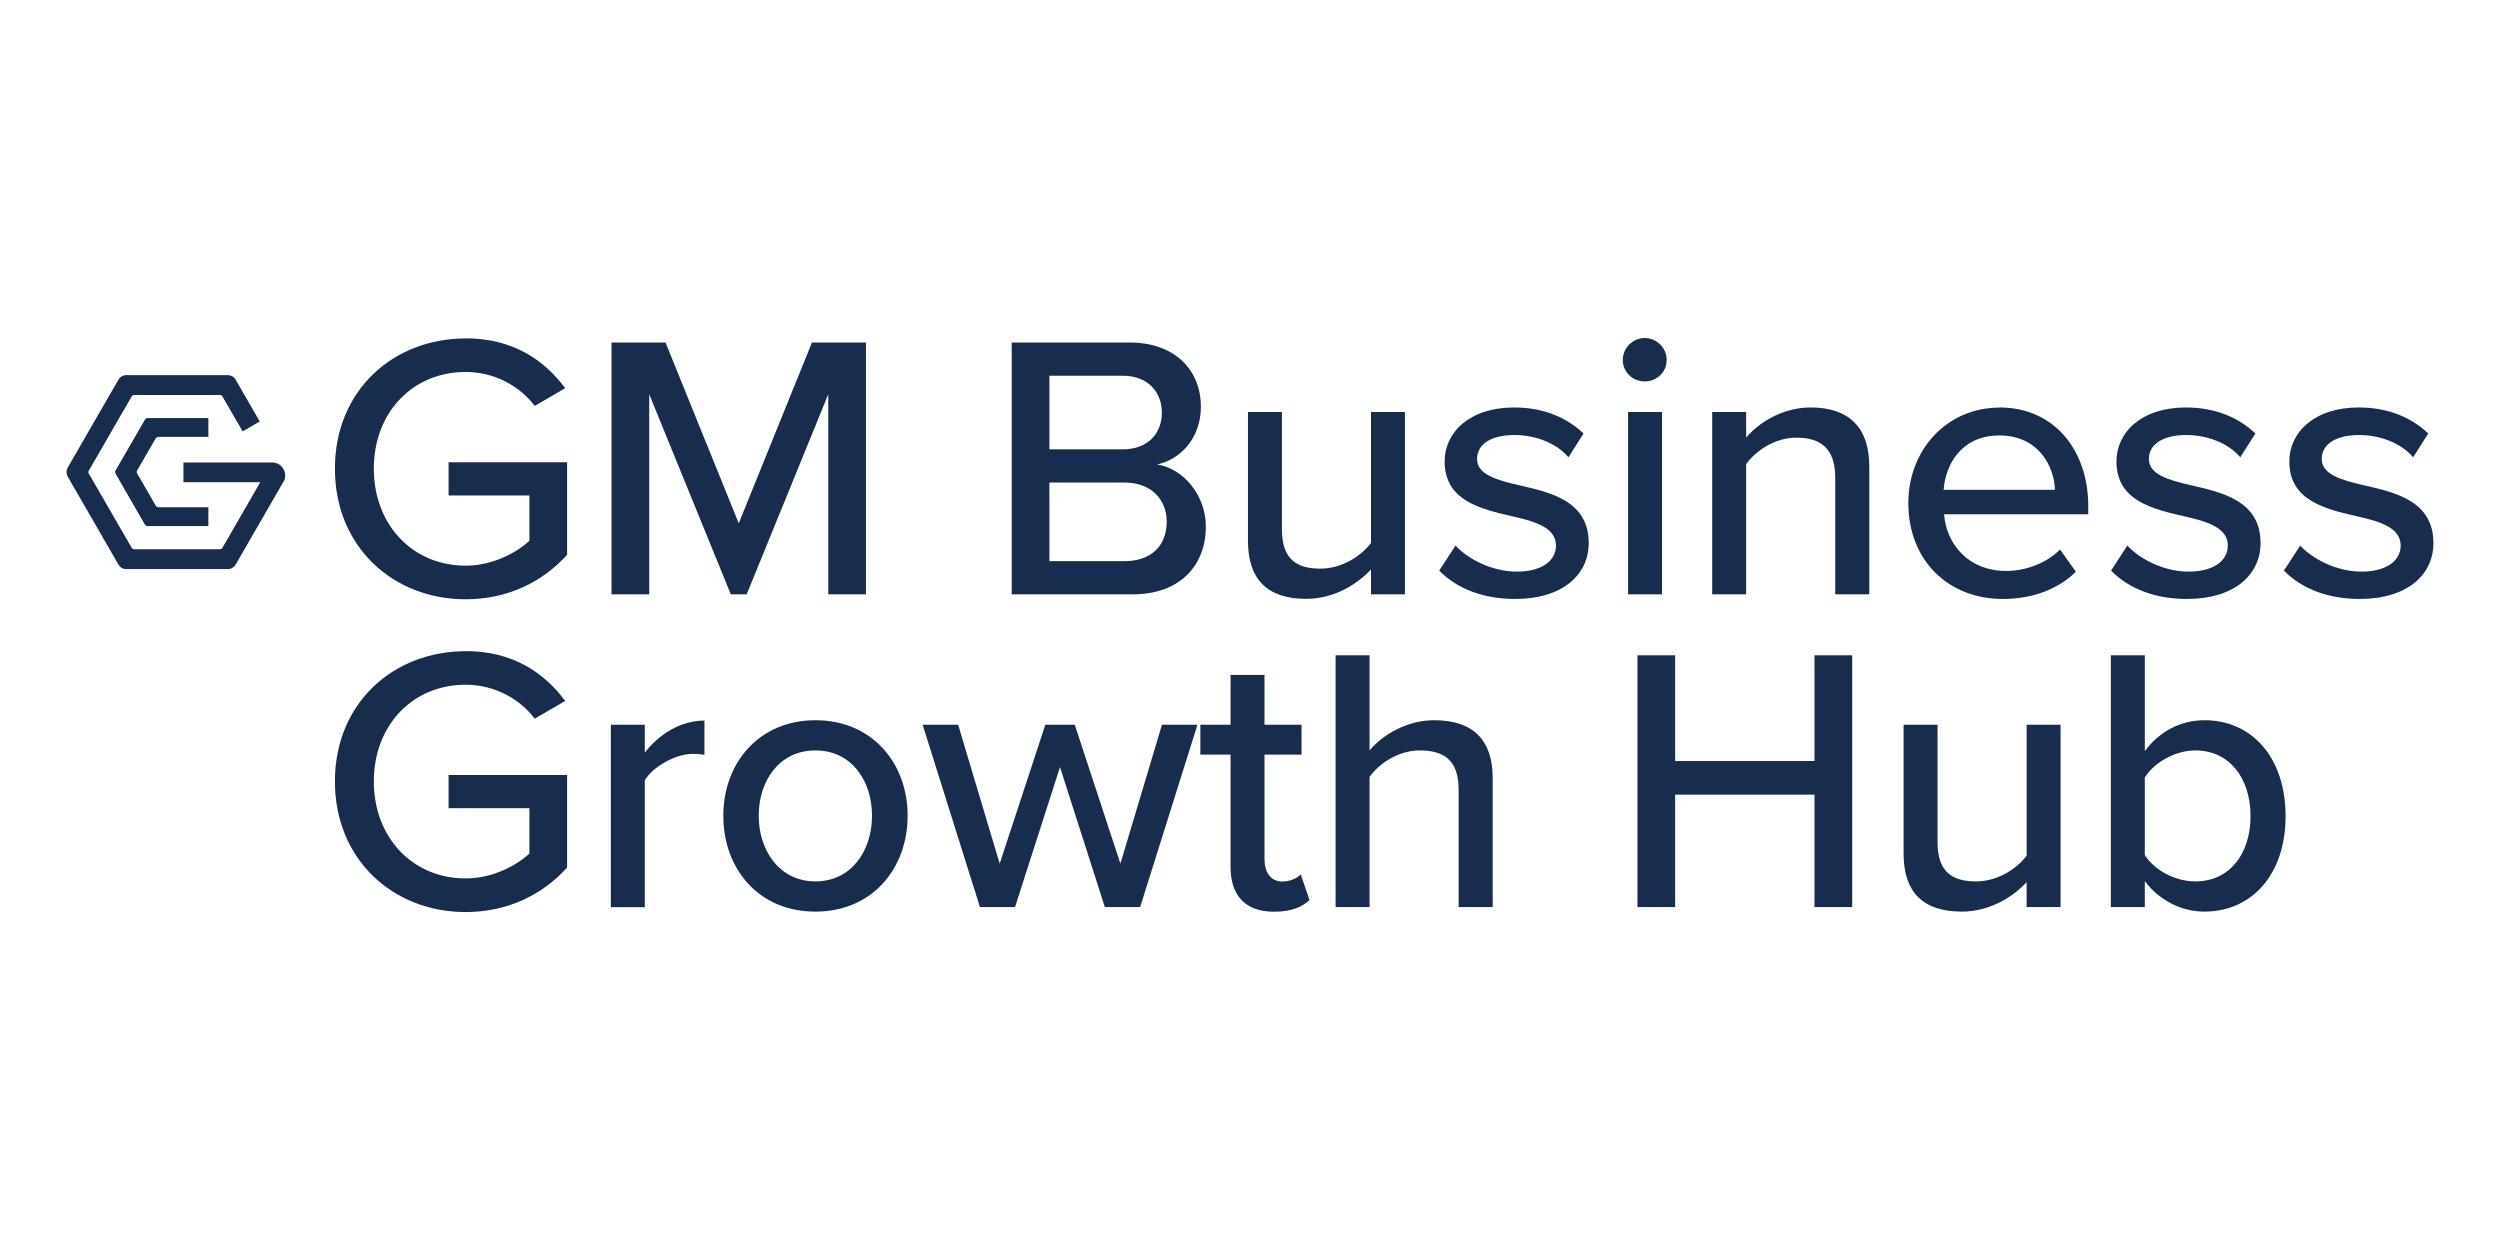 <?xml version="1.0" encoding="UTF-8"?>
<svg xmlns="http://www.w3.org/2000/svg" version="1.1" viewBox="0 0 226.77 113.39">
  <defs>
    <style>
      .cls-1 {
        fill: #182d4d;
      }
    </style>
  </defs>
  <!-- Generator: Adobe Illustrator 28.7.4, SVG Export Plug-In . SVG Version: 1.2.0 Build 166)  -->
  <g>
    <g id="Layer_1">
      <g>
        <path class="cls-1" d="M25.65,42.44s-.07-.09-.12-.14c-.21-.22-.51-.35-.83-.35h-8.06v1.79h6.97l-3.44,5.96c-.04.08-.13.12-.21.12h-7.8c-.09,0-.17-.05-.21-.12l-3.9-6.75c-.04-.08-.04-.17,0-.25l3.9-6.75c.04-.08.13-.12.21-.12h7.8c.09,0,.17.05.21.12l1.84,3.18,1.55-.9-2.19-3.8c-.14-.25-.41-.4-.7-.4h-9.22c-.29,0-.55.15-.7.4l-4.61,7.99c-.14.25-.14.56,0,.81l4.61,7.99c.14.25.41.4.7.4h9.22c.29,0,.55-.15.7-.4l4.24-7.35.18-.31c.05-.13.08-.27.08-.42,0-.26-.08-.49-.22-.69Z"/>
        <path class="cls-1" d="M14.14,39.75c.04-.07.12-.12.21-.12h4.55v-1.71h-5.48c-.11,0-.22.06-.28.16l-2.65,4.58c-.06.1-.06.22,0,.32l2.64,4.58c.06.1.16.16.28.16h5.49v-1.71h-4.55c-.08,0-.16-.05-.21-.12l-1.71-2.96c-.04-.07-.04-.16,0-.24l1.71-2.96Z"/>
      </g>
      <g>
        <path class="cls-1" d="M42.23,30.69c4.28,0,7.12,1.95,9.04,4.52l-2.77,1.61c-1.3-1.75-3.59-3.08-6.27-3.08-4.76,0-8.32,3.63-8.32,8.77s3.56,8.8,8.32,8.8c2.53,0,4.69-1.23,5.79-2.26v-4.11h-7.33v-3.01h10.75v8.39c-2.19,2.43-5.34,4.04-9.21,4.04-6.54,0-11.85-4.73-11.85-11.85s5.31-11.81,11.85-11.81Z"/>
        <path class="cls-1" d="M75.13,53.91v-18.15l-7.4,18.15h-1.44l-7.4-18.15v18.15h-3.42v-22.84h4.9l6.64,16.4,6.64-16.4h4.9v22.84h-3.42Z"/>
        <path class="cls-1" d="M91.77,53.91v-22.84h10.72c4.07,0,6.44,2.5,6.44,5.82,0,2.88-1.88,4.79-3.97,5.24,2.43.38,4.42,2.84,4.42,5.62,0,3.59-2.4,6.16-6.61,6.16h-10.99ZM95.19,40.76h6.64c2.29,0,3.56-1.44,3.56-3.32s-1.27-3.36-3.56-3.36h-6.64v6.68ZM95.19,50.9h6.81c2.4,0,3.83-1.37,3.83-3.6,0-1.88-1.3-3.53-3.83-3.53h-6.81v7.12Z"/>
        <path class="cls-1" d="M124.36,53.91v-2.26c-1.27,1.37-3.36,2.67-5.89,2.67-3.53,0-5.27-1.78-5.27-5.27v-11.68h3.08v10.65c0,2.74,1.37,3.56,3.49,3.56,1.92,0,3.66-1.1,4.59-2.33v-11.88h3.08v16.54h-3.08Z"/>
        <path class="cls-1" d="M132.03,49.49c1.13,1.23,3.32,2.36,5.55,2.36s3.56-.96,3.56-2.36c0-1.64-1.88-2.19-4.01-2.67-2.81-.65-6.09-1.4-6.09-4.96,0-2.64,2.26-4.9,6.3-4.9,2.84,0,4.9,1.03,6.3,2.36l-1.37,2.16c-.96-1.16-2.81-2.02-4.9-2.02s-3.39.82-3.39,2.16c0,1.44,1.78,1.92,3.83,2.4,2.88.65,6.3,1.44,6.3,5.24,0,2.84-2.33,5.07-6.68,5.07-2.77,0-5.2-.86-6.88-2.57l1.47-2.26Z"/>
        <path class="cls-1" d="M147.2,32.65c0-1.1.92-1.99,1.99-1.99s1.99.89,1.99,1.99-.89,1.95-1.99,1.95-1.99-.86-1.99-1.95ZM147.68,53.91v-16.54h3.08v16.54h-3.08Z"/>
        <path class="cls-1" d="M166.47,53.91v-10.58c0-2.74-1.4-3.63-3.53-3.63-1.92,0-3.66,1.16-4.55,2.4v11.81h-3.08v-16.54h3.08v2.33c1.1-1.34,3.29-2.74,5.86-2.74,3.49,0,5.31,1.85,5.31,5.34v11.61h-3.08Z"/>
        <path class="cls-1" d="M181.37,36.96c4.96,0,8.05,3.87,8.05,8.94v.75h-13.08c.24,2.81,2.29,5.14,5.62,5.14,1.75,0,3.66-.68,4.9-1.95l1.44,2.02c-1.64,1.61-3.97,2.47-6.64,2.47-4.93,0-8.56-3.49-8.56-8.7,0-4.79,3.46-8.66,8.29-8.66ZM176.3,44.43h10.1c-.07-2.19-1.54-4.93-5.03-4.93s-4.9,2.67-5.07,4.93Z"/>
        <path class="cls-1" d="M192.97,49.49c1.13,1.23,3.32,2.36,5.55,2.36s3.56-.96,3.56-2.36c0-1.64-1.88-2.19-4.01-2.67-2.81-.65-6.09-1.4-6.09-4.96,0-2.64,2.26-4.9,6.3-4.9,2.84,0,4.9,1.03,6.3,2.36l-1.37,2.16c-.96-1.16-2.81-2.02-4.9-2.02s-3.39.82-3.39,2.16c0,1.44,1.78,1.92,3.83,2.4,2.88.65,6.3,1.44,6.3,5.24,0,2.84-2.33,5.07-6.68,5.07-2.77,0-5.2-.86-6.88-2.57l1.47-2.26Z"/>
        <path class="cls-1" d="M208.65,49.49c1.13,1.23,3.32,2.36,5.55,2.36s3.56-.96,3.56-2.36c0-1.64-1.88-2.19-4.01-2.67-2.81-.65-6.09-1.4-6.09-4.96,0-2.64,2.26-4.9,6.3-4.9,2.84,0,4.9,1.03,6.3,2.36l-1.37,2.16c-.96-1.16-2.81-2.02-4.9-2.02s-3.39.82-3.39,2.16c0,1.44,1.78,1.92,3.83,2.4,2.88.65,6.3,1.44,6.3,5.24,0,2.84-2.33,5.07-6.68,5.07-2.77,0-5.2-.86-6.88-2.57l1.47-2.26Z"/>
        <path class="cls-1" d="M42.23,59.06c4.28,0,7.12,1.95,9.04,4.52l-2.77,1.61c-1.3-1.75-3.59-3.08-6.27-3.08-4.76,0-8.32,3.63-8.32,8.77s3.56,8.8,8.32,8.8c2.53,0,4.69-1.23,5.79-2.26v-4.11h-7.33v-3.01h10.75v8.39c-2.19,2.43-5.34,4.04-9.21,4.04-6.54,0-11.85-4.73-11.85-11.85s5.31-11.81,11.85-11.81Z"/>
        <path class="cls-1" d="M55.41,82.28v-16.54h3.08v2.53c1.27-1.64,3.22-2.91,5.41-2.91v3.12c-.31-.07-.65-.1-1.06-.1-1.54,0-3.63,1.16-4.35,2.4v11.51h-3.08Z"/>
        <path class="cls-1" d="M65.61,73.99c0-4.76,3.22-8.66,8.36-8.66s8.36,3.9,8.36,8.66-3.18,8.7-8.36,8.7-8.36-3.9-8.36-8.7ZM79.1,73.99c0-3.12-1.82-5.92-5.14-5.92s-5.14,2.81-5.14,5.92,1.85,5.96,5.14,5.96,5.14-2.81,5.14-5.96Z"/>
        <path class="cls-1" d="M100.22,82.28l-4.07-12.7-4.08,12.7h-3.18l-5.2-16.54h3.22l3.77,12.6,4.14-12.6h2.67l4.14,12.6,3.77-12.6h3.22l-5.2,16.54h-3.19Z"/>
        <path class="cls-1" d="M111.62,78.62v-10.17h-2.74v-2.71h2.74v-4.52h3.08v4.52h3.36v2.71h-3.36v9.49c0,1.16.55,2.02,1.61,2.02.72,0,1.37-.31,1.68-.65l.79,2.33c-.65.62-1.61,1.06-3.22,1.06-2.6,0-3.94-1.47-3.94-4.08Z"/>
        <path class="cls-1" d="M132.31,82.28v-10.65c0-2.74-1.4-3.56-3.53-3.56-1.92,0-3.66,1.16-4.55,2.4v11.81h-3.08v-22.84h3.08v8.63c1.1-1.34,3.32-2.74,5.86-2.74,3.53,0,5.31,1.78,5.31,5.27v11.68h-3.08Z"/>
        <path class="cls-1" d="M164.59,82.28v-10.2h-12.64v10.2h-3.42v-22.84h3.42v9.59h12.64v-9.59h3.42v22.84h-3.42Z"/>
        <path class="cls-1" d="M183.83,82.28v-2.26c-1.27,1.37-3.36,2.67-5.89,2.67-3.53,0-5.27-1.78-5.27-5.27v-11.68h3.08v10.65c0,2.74,1.37,3.56,3.49,3.56,1.92,0,3.66-1.1,4.59-2.33v-11.88h3.08v16.54h-3.08Z"/>
        <path class="cls-1" d="M191.47,82.28v-22.84h3.08v8.7c1.3-1.78,3.25-2.81,5.41-2.81,4.31,0,7.36,3.39,7.36,8.7s-3.08,8.66-7.36,8.66c-2.23,0-4.18-1.13-5.41-2.77v2.36h-3.08ZM194.55,77.55c.82,1.34,2.7,2.4,4.59,2.4,3.08,0,5-2.46,5-5.92s-1.92-5.96-5-5.96c-1.88,0-3.77,1.13-4.59,2.46v7.02Z"/>
      </g>
    </g>
  </g>
</svg>